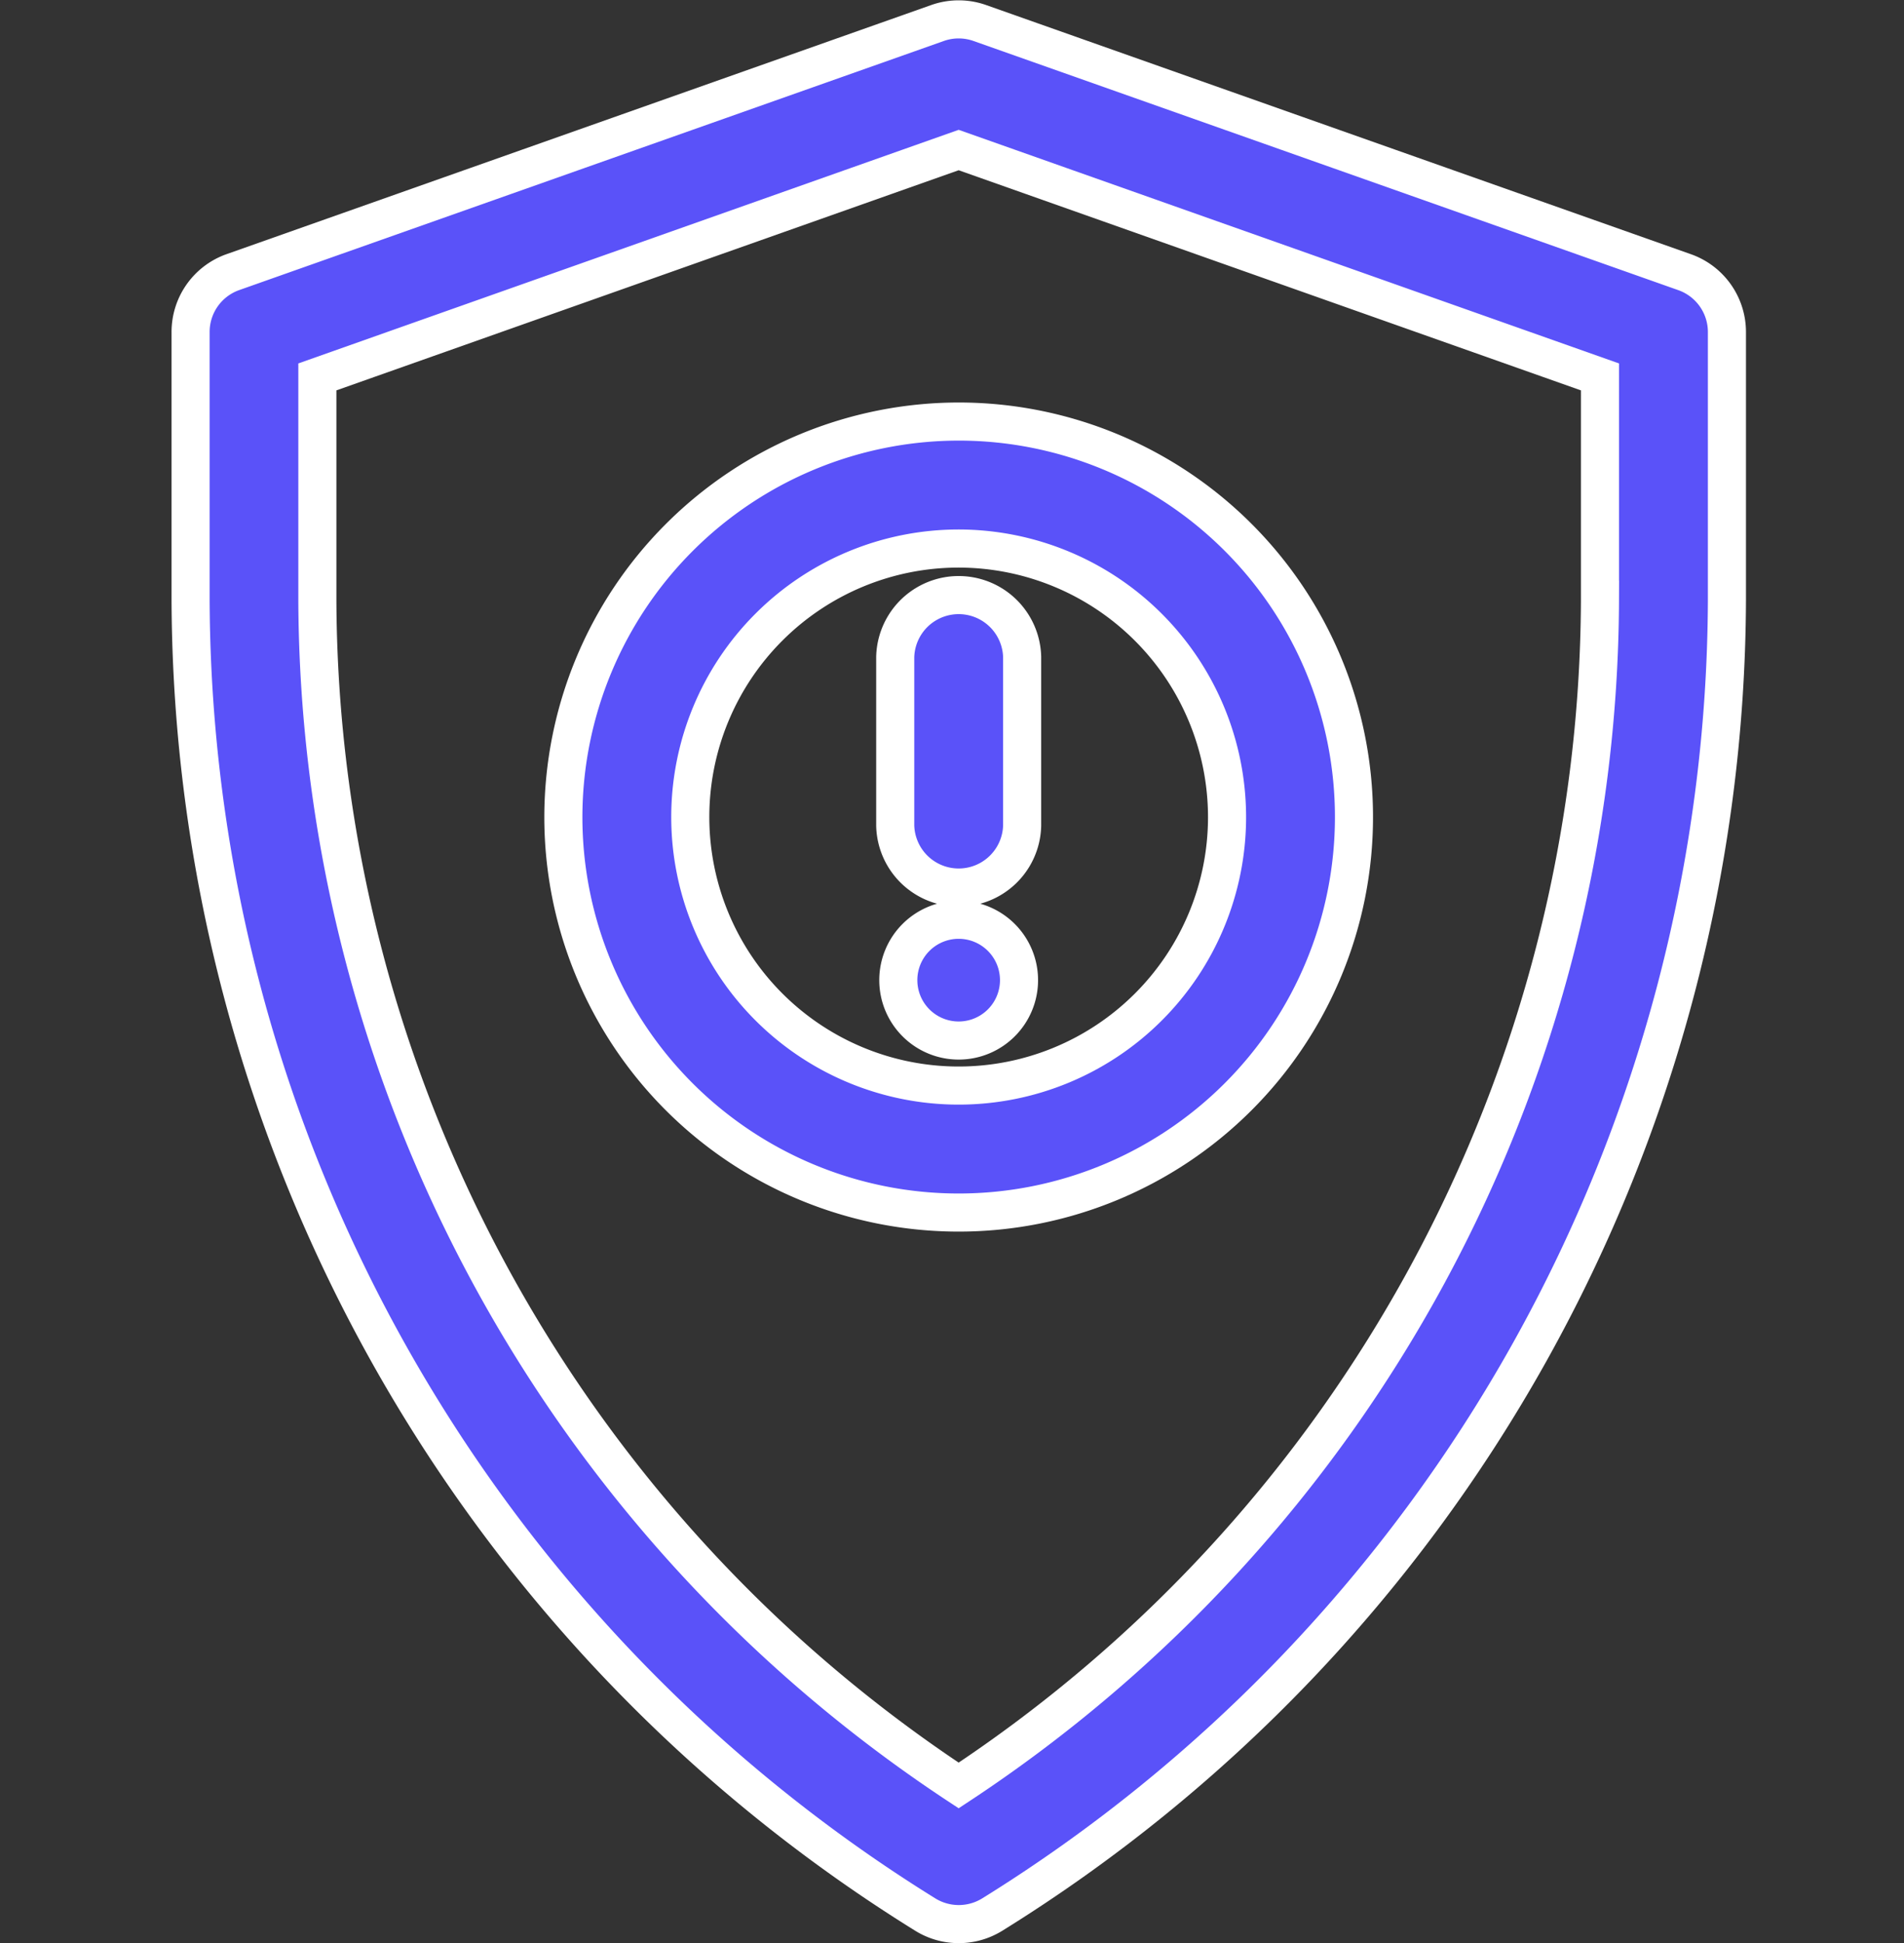 <svg xmlns="http://www.w3.org/2000/svg" width="50" height="51.004" viewBox="0 0 50 51.004">
  <rect x="0" y="0" width="50" height="51.004" fill="#333333" stroke="none"/>
  <g id="Improved_Security_Or_Safety" data-name="Improved Security Or Safety" transform="translate(-170.905 -160.496)">
    <rect id="Rectangle_27" data-name="Rectangle 27" width="50" height="50" transform="translate(170.905 161)" fill="#c8c8c8" opacity="0"/>
    <g id="noun_Shield_4030720" transform="translate(172.01 160)">
      <g id="Group_2340" data-name="Group 2340" transform="translate(3.896 1)">
        <path id="Path_8999" data-name="Path 8999" d="M43.133,7.64,24.625,1.1a1.665,1.665,0,0,0-1.11,0L5.007,7.64A1.665,1.665,0,0,0,3.9,9.211v7.031A40.762,40.762,0,0,0,23.2,50.754a1.671,1.671,0,0,0,1.745,0,40.762,40.762,0,0,0,19.3-34.512V9.211A1.665,1.665,0,0,0,43.133,7.64Zm-2.222,8.6A37.423,37.423,0,0,1,24.07,47.361,37.423,37.423,0,0,1,7.229,16.242V10.389L24.07,4.434l16.841,5.955Z" transform="translate(-3.896 -1)" fill="#5a52f9" stroke="#fff" stroke-width="1"/>
        <path id="Path_9000" data-name="Path 9000" d="M9.771,17.718A10.381,10.381,0,1,0,20.152,7.337,10.392,10.392,0,0,0,9.771,17.718Zm17.429,0a7.048,7.048,0,1,1-7.048-7.048A7.055,7.055,0,0,1,27.2,17.718Z" transform="translate(0.022 3.224)" fill="#5a52f9" stroke="#fff" stroke-width="1"/>
        <path id="Path_9001" data-name="Path 9001" d="M16.634,15.183a1.585,1.585,0,1,0,1.585,1.585A1.585,1.585,0,0,0,16.634,15.183Z" transform="translate(3.54 8.455)" fill="#5a52f9" stroke="#fff" stroke-width="1"/>
        <path id="Path_9002" data-name="Path 9002" d="M15,11.712v4.424a1.667,1.667,0,0,0,3.333,0V11.712a1.667,1.667,0,0,0-3.333,0Z" transform="translate(3.508 5.03)" fill="#5a52f9" stroke="#fff" stroke-width="1"/>
      </g>
    </g>
  </g>
</svg>
